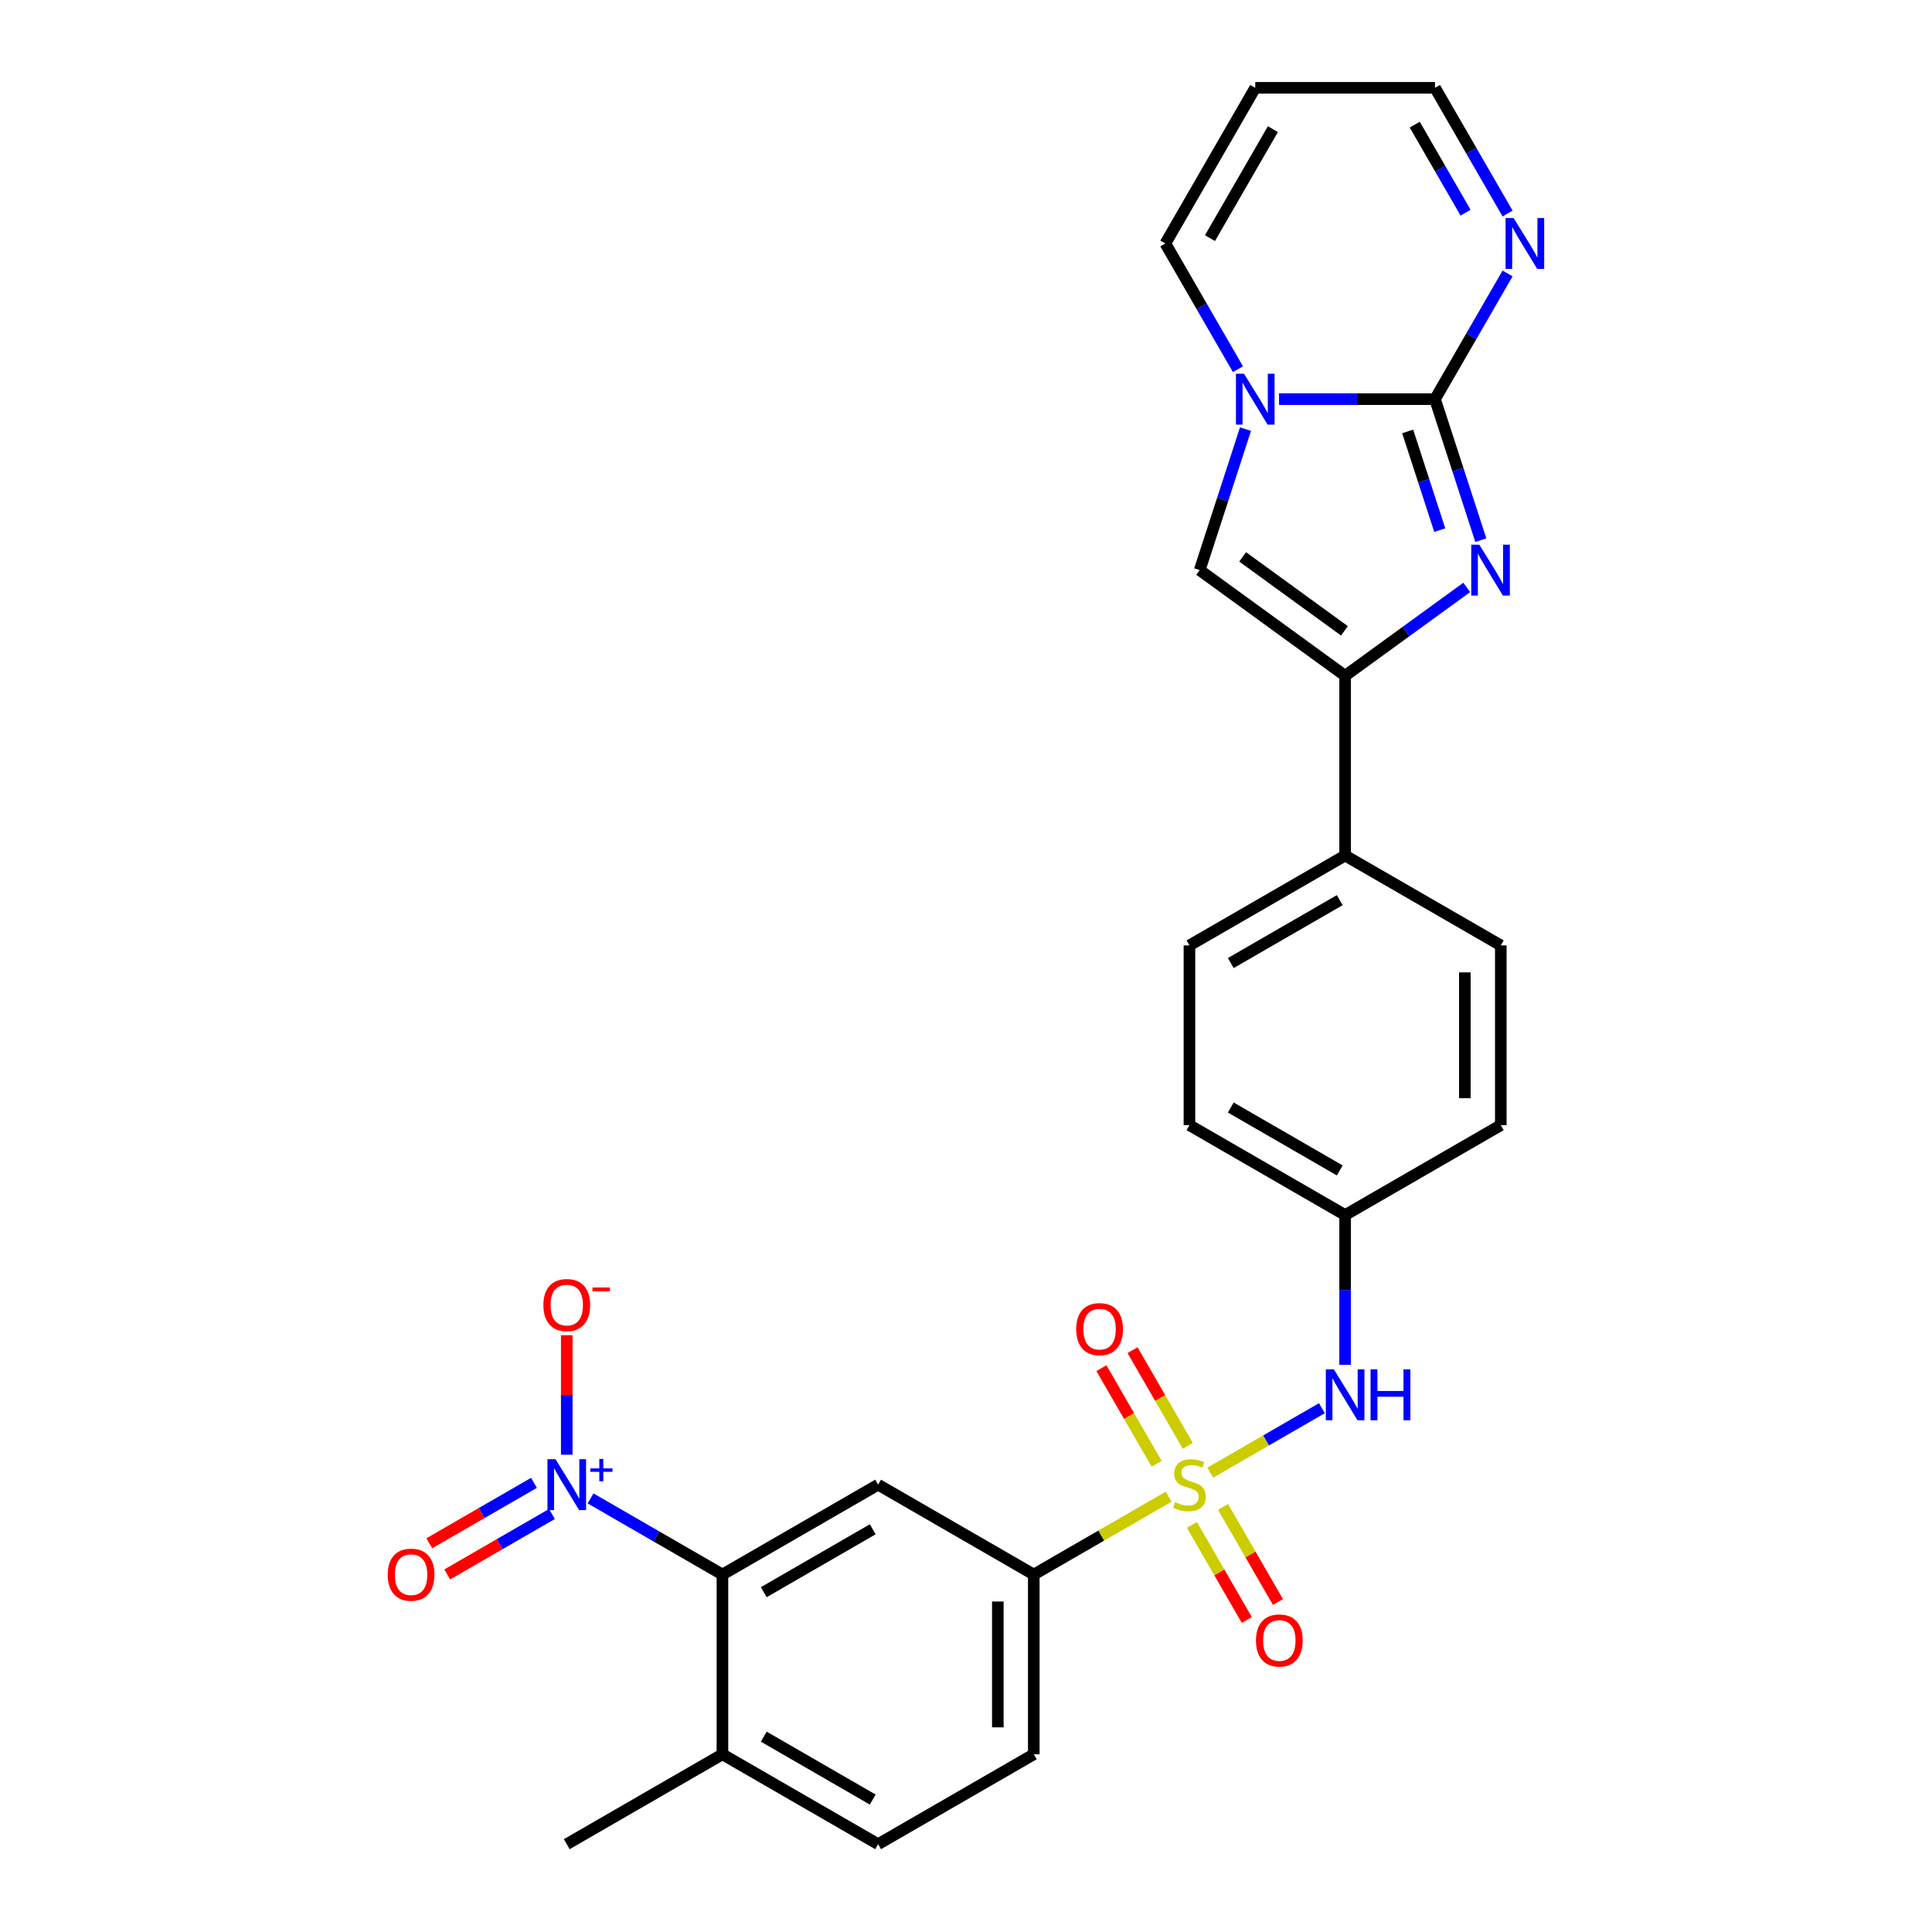 <?xml version='1.0' encoding='iso-8859-1'?>
<svg version='1.1' baseProfile='full'
              xmlns='http://www.w3.org/2000/svg'
                      xmlns:rdkit='http://www.rdkit.org/xml'
                      xmlns:xlink='http://www.w3.org/1999/xlink'
                  xml:space='preserve'
width='1000px' height='1000px' viewBox='0 0 1000 1000'>
<!-- END OF HEADER -->
<rect style='opacity:1.0;fill:#FFFFFF;stroke:none' width='1000' height='1000' x='0' y='0'> </rect>
<path class='bond-8' d='M 604.884,774.684 L 569.983,794.834' style='fill:none;fill-rule:evenodd;stroke:#CCCC00;stroke-width:6px;stroke-linecap:butt;stroke-linejoin:miter;stroke-opacity:1' />
<path class='bond-8' d='M 569.983,794.834 L 535.083,814.984' style='fill:none;fill-rule:evenodd;stroke:#000000;stroke-width:6px;stroke-linecap:butt;stroke-linejoin:miter;stroke-opacity:1' />
<path class='bond-10' d='M 626.432,762.244 L 655.329,745.56' style='fill:none;fill-rule:evenodd;stroke:#CCCC00;stroke-width:6px;stroke-linecap:butt;stroke-linejoin:miter;stroke-opacity:1' />
<path class='bond-10' d='M 655.329,745.56 L 684.226,728.876' style='fill:none;fill-rule:evenodd;stroke:#0000FF;stroke-width:6px;stroke-linecap:butt;stroke-linejoin:miter;stroke-opacity:1' />
<path class='bond-11' d='M 614.788,748.349 L 600.499,723.599' style='fill:none;fill-rule:evenodd;stroke:#CCCC00;stroke-width:6px;stroke-linecap:butt;stroke-linejoin:miter;stroke-opacity:1' />
<path class='bond-11' d='M 600.499,723.599 L 586.209,698.849' style='fill:none;fill-rule:evenodd;stroke:#FF0000;stroke-width:6px;stroke-linecap:butt;stroke-linejoin:miter;stroke-opacity:1' />
<path class='bond-11' d='M 598.673,757.653 L 584.383,732.903' style='fill:none;fill-rule:evenodd;stroke:#CCCC00;stroke-width:6px;stroke-linecap:butt;stroke-linejoin:miter;stroke-opacity:1' />
<path class='bond-11' d='M 584.383,732.903 L 570.094,708.153' style='fill:none;fill-rule:evenodd;stroke:#FF0000;stroke-width:6px;stroke-linecap:butt;stroke-linejoin:miter;stroke-opacity:1' />
<path class='bond-12' d='M 616.937,789.287 L 631.146,813.898' style='fill:none;fill-rule:evenodd;stroke:#CCCC00;stroke-width:6px;stroke-linecap:butt;stroke-linejoin:miter;stroke-opacity:1' />
<path class='bond-12' d='M 631.146,813.898 L 645.355,838.509' style='fill:none;fill-rule:evenodd;stroke:#FF0000;stroke-width:6px;stroke-linecap:butt;stroke-linejoin:miter;stroke-opacity:1' />
<path class='bond-12' d='M 633.052,779.982 L 647.261,804.594' style='fill:none;fill-rule:evenodd;stroke:#CCCC00;stroke-width:6px;stroke-linecap:butt;stroke-linejoin:miter;stroke-opacity:1' />
<path class='bond-12' d='M 647.261,804.594 L 661.47,829.205' style='fill:none;fill-rule:evenodd;stroke:#FF0000;stroke-width:6px;stroke-linecap:butt;stroke-linejoin:miter;stroke-opacity:1' />
<path class='bond-0' d='M 742.754,206.606 L 754.612,243.099' style='fill:none;fill-rule:evenodd;stroke:#000000;stroke-width:6px;stroke-linecap:butt;stroke-linejoin:miter;stroke-opacity:1' />
<path class='bond-0' d='M 754.612,243.099 L 766.469,279.592' style='fill:none;fill-rule:evenodd;stroke:#0000FF;stroke-width:6px;stroke-linecap:butt;stroke-linejoin:miter;stroke-opacity:1' />
<path class='bond-0' d='M 728.614,223.304 L 736.914,248.849' style='fill:none;fill-rule:evenodd;stroke:#000000;stroke-width:6px;stroke-linecap:butt;stroke-linejoin:miter;stroke-opacity:1' />
<path class='bond-0' d='M 736.914,248.849 L 745.214,274.394' style='fill:none;fill-rule:evenodd;stroke:#0000FF;stroke-width:6px;stroke-linecap:butt;stroke-linejoin:miter;stroke-opacity:1' />
<path class='bond-9' d='M 742.754,206.606 L 761.54,174.068' style='fill:none;fill-rule:evenodd;stroke:#000000;stroke-width:6px;stroke-linecap:butt;stroke-linejoin:miter;stroke-opacity:1' />
<path class='bond-9' d='M 761.54,174.068 L 780.325,141.531' style='fill:none;fill-rule:evenodd;stroke:#0000FF;stroke-width:6px;stroke-linecap:butt;stroke-linejoin:miter;stroke-opacity:1' />
<path class='bond-30' d='M 742.754,206.606 L 702.393,206.606' style='fill:none;fill-rule:evenodd;stroke:#000000;stroke-width:6px;stroke-linecap:butt;stroke-linejoin:miter;stroke-opacity:1' />
<path class='bond-30' d='M 702.393,206.606 L 662.032,206.606' style='fill:none;fill-rule:evenodd;stroke:#0000FF;stroke-width:6px;stroke-linecap:butt;stroke-linejoin:miter;stroke-opacity:1' />
<path class='bond-1' d='M 759.187,304.043 L 727.71,326.912' style='fill:none;fill-rule:evenodd;stroke:#0000FF;stroke-width:6px;stroke-linecap:butt;stroke-linejoin:miter;stroke-opacity:1' />
<path class='bond-1' d='M 727.71,326.912 L 696.234,349.781' style='fill:none;fill-rule:evenodd;stroke:#000000;stroke-width:6px;stroke-linecap:butt;stroke-linejoin:miter;stroke-opacity:1' />
<path class='bond-2' d='M 644.677,222.106 L 632.82,258.6' style='fill:none;fill-rule:evenodd;stroke:#0000FF;stroke-width:6px;stroke-linecap:butt;stroke-linejoin:miter;stroke-opacity:1' />
<path class='bond-2' d='M 632.82,258.6 L 620.962,295.093' style='fill:none;fill-rule:evenodd;stroke:#000000;stroke-width:6px;stroke-linecap:butt;stroke-linejoin:miter;stroke-opacity:1' />
<path class='bond-14' d='M 640.764,191.105 L 621.979,158.568' style='fill:none;fill-rule:evenodd;stroke:#0000FF;stroke-width:6px;stroke-linecap:butt;stroke-linejoin:miter;stroke-opacity:1' />
<path class='bond-14' d='M 621.979,158.568 L 603.193,126.03' style='fill:none;fill-rule:evenodd;stroke:#000000;stroke-width:6px;stroke-linecap:butt;stroke-linejoin:miter;stroke-opacity:1' />
<path class='bond-3' d='M 305.674,775.576 L 339.803,795.28' style='fill:none;fill-rule:evenodd;stroke:#0000FF;stroke-width:6px;stroke-linecap:butt;stroke-linejoin:miter;stroke-opacity:1' />
<path class='bond-3' d='M 339.803,795.28 L 373.931,814.984' style='fill:none;fill-rule:evenodd;stroke:#000000;stroke-width:6px;stroke-linecap:butt;stroke-linejoin:miter;stroke-opacity:1' />
<path class='bond-15' d='M 293.356,752.963 L 293.356,722.029' style='fill:none;fill-rule:evenodd;stroke:#0000FF;stroke-width:6px;stroke-linecap:butt;stroke-linejoin:miter;stroke-opacity:1' />
<path class='bond-15' d='M 293.356,722.029 L 293.356,691.095' style='fill:none;fill-rule:evenodd;stroke:#FF0000;stroke-width:6px;stroke-linecap:butt;stroke-linejoin:miter;stroke-opacity:1' />
<path class='bond-16' d='M 276.385,767.519 L 249.289,783.162' style='fill:none;fill-rule:evenodd;stroke:#0000FF;stroke-width:6px;stroke-linecap:butt;stroke-linejoin:miter;stroke-opacity:1' />
<path class='bond-16' d='M 249.289,783.162 L 222.194,798.806' style='fill:none;fill-rule:evenodd;stroke:#FF0000;stroke-width:6px;stroke-linecap:butt;stroke-linejoin:miter;stroke-opacity:1' />
<path class='bond-16' d='M 285.689,783.634 L 258.593,799.277' style='fill:none;fill-rule:evenodd;stroke:#0000FF;stroke-width:6px;stroke-linecap:butt;stroke-linejoin:miter;stroke-opacity:1' />
<path class='bond-16' d='M 258.593,799.277 L 231.498,814.921' style='fill:none;fill-rule:evenodd;stroke:#FF0000;stroke-width:6px;stroke-linecap:butt;stroke-linejoin:miter;stroke-opacity:1' />
<path class='bond-4' d='M 696.234,349.781 L 696.234,442.821' style='fill:none;fill-rule:evenodd;stroke:#000000;stroke-width:6px;stroke-linecap:butt;stroke-linejoin:miter;stroke-opacity:1' />
<path class='bond-5' d='M 696.234,349.781 L 620.962,295.093' style='fill:none;fill-rule:evenodd;stroke:#000000;stroke-width:6px;stroke-linecap:butt;stroke-linejoin:miter;stroke-opacity:1' />
<path class='bond-5' d='M 695.881,326.523 L 643.191,288.242' style='fill:none;fill-rule:evenodd;stroke:#000000;stroke-width:6px;stroke-linecap:butt;stroke-linejoin:miter;stroke-opacity:1' />
<path class='bond-6' d='M 373.931,814.984 L 454.507,768.464' style='fill:none;fill-rule:evenodd;stroke:#000000;stroke-width:6px;stroke-linecap:butt;stroke-linejoin:miter;stroke-opacity:1' />
<path class='bond-6' d='M 395.322,824.121 L 451.725,791.557' style='fill:none;fill-rule:evenodd;stroke:#000000;stroke-width:6px;stroke-linecap:butt;stroke-linejoin:miter;stroke-opacity:1' />
<path class='bond-29' d='M 373.931,814.984 L 373.931,908.025' style='fill:none;fill-rule:evenodd;stroke:#000000;stroke-width:6px;stroke-linecap:butt;stroke-linejoin:miter;stroke-opacity:1' />
<path class='bond-7' d='M 454.507,768.464 L 535.083,814.984' style='fill:none;fill-rule:evenodd;stroke:#000000;stroke-width:6px;stroke-linecap:butt;stroke-linejoin:miter;stroke-opacity:1' />
<path class='bond-20' d='M 535.083,814.984 L 535.083,908.025' style='fill:none;fill-rule:evenodd;stroke:#000000;stroke-width:6px;stroke-linecap:butt;stroke-linejoin:miter;stroke-opacity:1' />
<path class='bond-20' d='M 516.474,828.94 L 516.474,894.069' style='fill:none;fill-rule:evenodd;stroke:#000000;stroke-width:6px;stroke-linecap:butt;stroke-linejoin:miter;stroke-opacity:1' />
<path class='bond-19' d='M 780.325,110.53 L 761.54,77.992' style='fill:none;fill-rule:evenodd;stroke:#0000FF;stroke-width:6px;stroke-linecap:butt;stroke-linejoin:miter;stroke-opacity:1' />
<path class='bond-19' d='M 761.54,77.992 L 742.754,45.455' style='fill:none;fill-rule:evenodd;stroke:#000000;stroke-width:6px;stroke-linecap:butt;stroke-linejoin:miter;stroke-opacity:1' />
<path class='bond-19' d='M 758.574,110.072 L 745.425,87.296' style='fill:none;fill-rule:evenodd;stroke:#0000FF;stroke-width:6px;stroke-linecap:butt;stroke-linejoin:miter;stroke-opacity:1' />
<path class='bond-19' d='M 745.425,87.296 L 732.275,64.52' style='fill:none;fill-rule:evenodd;stroke:#000000;stroke-width:6px;stroke-linecap:butt;stroke-linejoin:miter;stroke-opacity:1' />
<path class='bond-22' d='M 696.234,706.443 L 696.234,667.673' style='fill:none;fill-rule:evenodd;stroke:#0000FF;stroke-width:6px;stroke-linecap:butt;stroke-linejoin:miter;stroke-opacity:1' />
<path class='bond-22' d='M 696.234,667.673 L 696.234,628.903' style='fill:none;fill-rule:evenodd;stroke:#000000;stroke-width:6px;stroke-linecap:butt;stroke-linejoin:miter;stroke-opacity:1' />
<path class='bond-13' d='M 696.234,442.821 L 615.658,489.342' style='fill:none;fill-rule:evenodd;stroke:#000000;stroke-width:6px;stroke-linecap:butt;stroke-linejoin:miter;stroke-opacity:1' />
<path class='bond-13' d='M 693.452,465.915 L 637.049,498.479' style='fill:none;fill-rule:evenodd;stroke:#000000;stroke-width:6px;stroke-linecap:butt;stroke-linejoin:miter;stroke-opacity:1' />
<path class='bond-28' d='M 696.234,442.821 L 776.809,489.342' style='fill:none;fill-rule:evenodd;stroke:#000000;stroke-width:6px;stroke-linecap:butt;stroke-linejoin:miter;stroke-opacity:1' />
<path class='bond-17' d='M 603.193,126.03 L 649.713,45.455' style='fill:none;fill-rule:evenodd;stroke:#000000;stroke-width:6px;stroke-linecap:butt;stroke-linejoin:miter;stroke-opacity:1' />
<path class='bond-17' d='M 626.286,123.248 L 658.851,66.845' style='fill:none;fill-rule:evenodd;stroke:#000000;stroke-width:6px;stroke-linecap:butt;stroke-linejoin:miter;stroke-opacity:1' />
<path class='bond-31' d='M 649.713,45.455 L 742.754,45.455' style='fill:none;fill-rule:evenodd;stroke:#000000;stroke-width:6px;stroke-linecap:butt;stroke-linejoin:miter;stroke-opacity:1' />
<path class='bond-18' d='M 373.931,908.025 L 454.507,954.545' style='fill:none;fill-rule:evenodd;stroke:#000000;stroke-width:6px;stroke-linecap:butt;stroke-linejoin:miter;stroke-opacity:1' />
<path class='bond-18' d='M 395.322,898.888 L 451.725,931.452' style='fill:none;fill-rule:evenodd;stroke:#000000;stroke-width:6px;stroke-linecap:butt;stroke-linejoin:miter;stroke-opacity:1' />
<path class='bond-27' d='M 373.931,908.025 L 293.356,954.545' style='fill:none;fill-rule:evenodd;stroke:#000000;stroke-width:6px;stroke-linecap:butt;stroke-linejoin:miter;stroke-opacity:1' />
<path class='bond-21' d='M 535.083,908.025 L 454.507,954.545' style='fill:none;fill-rule:evenodd;stroke:#000000;stroke-width:6px;stroke-linecap:butt;stroke-linejoin:miter;stroke-opacity:1' />
<path class='bond-25' d='M 696.234,628.903 L 776.809,582.383' style='fill:none;fill-rule:evenodd;stroke:#000000;stroke-width:6px;stroke-linecap:butt;stroke-linejoin:miter;stroke-opacity:1' />
<path class='bond-26' d='M 696.234,628.903 L 615.658,582.383' style='fill:none;fill-rule:evenodd;stroke:#000000;stroke-width:6px;stroke-linecap:butt;stroke-linejoin:miter;stroke-opacity:1' />
<path class='bond-26' d='M 693.452,605.81 L 637.049,573.245' style='fill:none;fill-rule:evenodd;stroke:#000000;stroke-width:6px;stroke-linecap:butt;stroke-linejoin:miter;stroke-opacity:1' />
<path class='bond-23' d='M 776.809,489.342 L 776.809,582.383' style='fill:none;fill-rule:evenodd;stroke:#000000;stroke-width:6px;stroke-linecap:butt;stroke-linejoin:miter;stroke-opacity:1' />
<path class='bond-23' d='M 758.201,503.298 L 758.201,568.426' style='fill:none;fill-rule:evenodd;stroke:#000000;stroke-width:6px;stroke-linecap:butt;stroke-linejoin:miter;stroke-opacity:1' />
<path class='bond-24' d='M 615.658,489.342 L 615.658,582.383' style='fill:none;fill-rule:evenodd;stroke:#000000;stroke-width:6px;stroke-linecap:butt;stroke-linejoin:miter;stroke-opacity:1' />
<path  class='atom-0' d='M 608.215 777.508
Q 608.513 777.619, 609.741 778.14
Q 610.969 778.661, 612.309 778.996
Q 613.686 779.294, 615.025 779.294
Q 617.519 779.294, 618.97 778.103
Q 620.422 776.875, 620.422 774.754
Q 620.422 773.302, 619.678 772.409
Q 618.97 771.516, 617.854 771.032
Q 616.737 770.548, 614.877 769.99
Q 612.532 769.283, 611.118 768.613
Q 609.741 767.943, 608.736 766.529
Q 607.768 765.115, 607.768 762.733
Q 607.768 759.42, 610.001 757.374
Q 612.271 755.327, 616.737 755.327
Q 619.789 755.327, 623.25 756.778
L 622.394 759.644
Q 619.231 758.341, 616.849 758.341
Q 614.281 758.341, 612.867 759.42
Q 611.453 760.463, 611.49 762.286
Q 611.49 763.7, 612.197 764.556
Q 612.941 765.412, 613.983 765.896
Q 615.063 766.38, 616.849 766.938
Q 619.231 767.682, 620.645 768.427
Q 622.059 769.171, 623.064 770.697
Q 624.106 772.186, 624.106 774.754
Q 624.106 778.401, 621.65 780.373
Q 619.231 782.308, 615.174 782.308
Q 612.83 782.308, 611.043 781.787
Q 609.294 781.304, 607.21 780.448
L 608.215 777.508
' fill='#CCCC00'/>
<path  class='atom-2' d='M 765.681 281.918
L 774.315 295.874
Q 775.171 297.251, 776.548 299.745
Q 777.925 302.238, 778 302.387
L 778 281.918
L 781.498 281.918
L 781.498 308.267
L 777.888 308.267
L 768.621 293.009
Q 767.542 291.222, 766.388 289.175
Q 765.272 287.129, 764.937 286.496
L 764.937 308.267
L 761.513 308.267
L 761.513 281.918
L 765.681 281.918
' fill='#0000FF'/>
<path  class='atom-3' d='M 643.889 193.431
L 652.523 207.387
Q 653.379 208.764, 654.756 211.258
Q 656.133 213.751, 656.208 213.9
L 656.208 193.431
L 659.706 193.431
L 659.706 219.78
L 656.096 219.78
L 646.829 204.522
Q 645.75 202.735, 644.596 200.688
Q 643.48 198.642, 643.145 198.009
L 643.145 219.78
L 639.721 219.78
L 639.721 193.431
L 643.889 193.431
' fill='#0000FF'/>
<path  class='atom-4' d='M 287.531 755.289
L 296.165 769.246
Q 297.021 770.623, 298.398 773.116
Q 299.775 775.61, 299.85 775.758
L 299.85 755.289
L 303.348 755.289
L 303.348 781.639
L 299.738 781.639
L 290.471 766.38
Q 289.392 764.594, 288.238 762.547
Q 287.122 760.5, 286.787 759.867
L 286.787 781.639
L 283.363 781.639
L 283.363 755.289
L 287.531 755.289
' fill='#0000FF'/>
<path  class='atom-4' d='M 305.559 760.039
L 310.201 760.039
L 310.201 755.151
L 312.265 755.151
L 312.265 760.039
L 317.03 760.039
L 317.03 761.808
L 312.265 761.808
L 312.265 766.72
L 310.201 766.72
L 310.201 761.808
L 305.559 761.808
L 305.559 760.039
' fill='#0000FF'/>
<path  class='atom-10' d='M 783.45 112.856
L 792.084 126.812
Q 792.94 128.189, 794.317 130.682
Q 795.694 133.176, 795.769 133.325
L 795.769 112.856
L 799.267 112.856
L 799.267 139.205
L 795.657 139.205
L 786.39 123.946
Q 785.311 122.16, 784.157 120.113
Q 783.041 118.066, 782.706 117.433
L 782.706 139.205
L 779.282 139.205
L 779.282 112.856
L 783.45 112.856
' fill='#0000FF'/>
<path  class='atom-11' d='M 690.409 708.769
L 699.044 722.725
Q 699.9 724.102, 701.277 726.596
Q 702.654 729.089, 702.728 729.238
L 702.728 708.769
L 706.226 708.769
L 706.226 735.118
L 702.616 735.118
L 693.35 719.86
Q 692.27 718.073, 691.117 716.026
Q 690 713.979, 689.665 713.347
L 689.665 735.118
L 686.241 735.118
L 686.241 708.769
L 690.409 708.769
' fill='#0000FF'/>
<path  class='atom-11' d='M 709.39 708.769
L 712.963 708.769
L 712.963 719.971
L 726.435 719.971
L 726.435 708.769
L 730.008 708.769
L 730.008 735.118
L 726.435 735.118
L 726.435 722.948
L 712.963 722.948
L 712.963 735.118
L 709.39 735.118
L 709.39 708.769
' fill='#0000FF'/>
<path  class='atom-12' d='M 557.043 687.963
Q 557.043 681.636, 560.169 678.1
Q 563.295 674.565, 569.138 674.565
Q 574.981 674.565, 578.107 678.1
Q 581.233 681.636, 581.233 687.963
Q 581.233 694.364, 578.07 698.011
Q 574.906 701.621, 569.138 701.621
Q 563.332 701.621, 560.169 698.011
Q 557.043 694.401, 557.043 687.963
M 569.138 698.644
Q 573.157 698.644, 575.316 695.964
Q 577.511 693.248, 577.511 687.963
Q 577.511 682.79, 575.316 680.185
Q 573.157 677.542, 569.138 677.542
Q 565.118 677.542, 562.923 680.147
Q 560.764 682.753, 560.764 687.963
Q 560.764 693.285, 562.923 695.964
Q 565.118 698.644, 569.138 698.644
' fill='#FF0000'/>
<path  class='atom-13' d='M 650.083 849.114
Q 650.083 842.787, 653.209 839.252
Q 656.336 835.716, 662.179 835.716
Q 668.021 835.716, 671.148 839.252
Q 674.274 842.787, 674.274 849.114
Q 674.274 855.515, 671.11 859.162
Q 667.947 862.772, 662.179 862.772
Q 656.373 862.772, 653.209 859.162
Q 650.083 855.552, 650.083 849.114
M 662.179 859.795
Q 666.198 859.795, 668.356 857.116
Q 670.552 854.399, 670.552 849.114
Q 670.552 843.941, 668.356 841.336
Q 666.198 838.694, 662.179 838.694
Q 658.159 838.694, 655.963 841.299
Q 653.805 843.904, 653.805 849.114
Q 653.805 854.436, 655.963 857.116
Q 658.159 859.795, 662.179 859.795
' fill='#FF0000'/>
<path  class='atom-16' d='M 281.26 675.498
Q 281.26 669.171, 284.387 665.635
Q 287.513 662.1, 293.356 662.1
Q 299.199 662.1, 302.325 665.635
Q 305.451 669.171, 305.451 675.498
Q 305.451 681.899, 302.288 685.546
Q 299.124 689.156, 293.356 689.156
Q 287.55 689.156, 284.387 685.546
Q 281.26 681.936, 281.26 675.498
M 293.356 686.179
Q 297.375 686.179, 299.534 683.499
Q 301.729 680.782, 301.729 675.498
Q 301.729 670.325, 299.534 667.72
Q 297.375 665.077, 293.356 665.077
Q 289.336 665.077, 287.141 667.682
Q 284.982 670.287, 284.982 675.498
Q 284.982 680.82, 287.141 683.499
Q 289.336 686.179, 293.356 686.179
' fill='#FF0000'/>
<path  class='atom-16' d='M 306.679 666.401
L 315.694 666.401
L 315.694 668.366
L 306.679 668.366
L 306.679 666.401
' fill='#FF0000'/>
<path  class='atom-17' d='M 200.685 815.059
Q 200.685 808.732, 203.811 805.196
Q 206.937 801.661, 212.78 801.661
Q 218.623 801.661, 221.749 805.196
Q 224.875 808.732, 224.875 815.059
Q 224.875 821.46, 221.712 825.107
Q 218.549 828.717, 212.78 828.717
Q 206.974 828.717, 203.811 825.107
Q 200.685 821.497, 200.685 815.059
M 212.78 825.74
Q 216.799 825.74, 218.958 823.06
Q 221.154 820.344, 221.154 815.059
Q 221.154 809.886, 218.958 807.281
Q 216.799 804.638, 212.78 804.638
Q 208.761 804.638, 206.565 807.243
Q 204.406 809.849, 204.406 815.059
Q 204.406 820.381, 206.565 823.06
Q 208.761 825.74, 212.78 825.74
' fill='#FF0000'/>
</svg>
